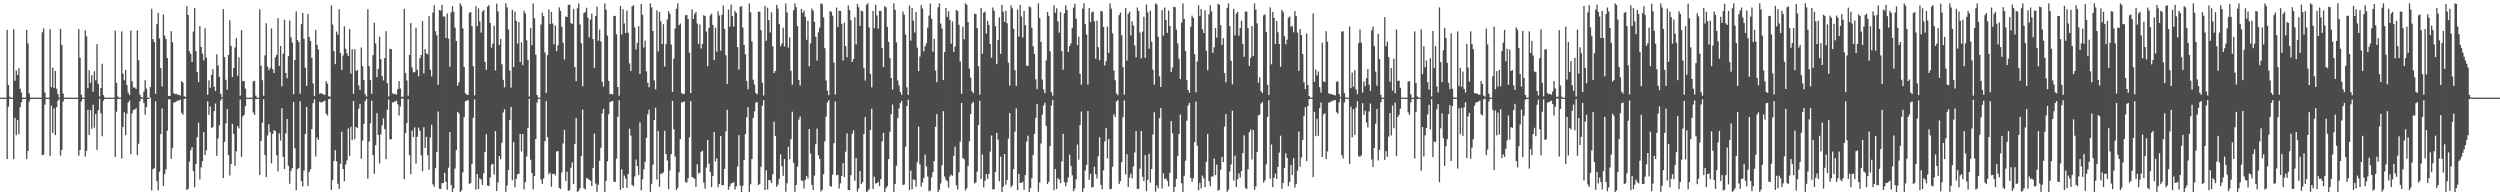 <?xml version="1.0" encoding="UTF-8"?>
<svg xmlns="http://www.w3.org/2000/svg" width="1920" height="150">
  <path d="M0 74.991h1v1.000H0zM1 74.992h1v1.000H1zM2 74.992h1v1.000H2zM3 74.992h1v1.000H3zM4 74.992h1v1.000H4zM5 23.013h1v99.155H5zM6 65.303h1v16.652H6zM7 74.238h1v1.454H7zM8 74.992h1v1.000H8zM9 74.988h1v1.000H9zM10 22.389h1v99.825H10zM11 62.001h1v28.428H11zM12 54.126h1v49.731H12zM13 57.549h1v34.703H13zM14 52.448h1v50.582H14zM15 68.178h1v14.258H15zM16 71.066h1v7.460H16zM17 74.992h1v1.000H17zM18 74.991h1v1.000H18zM19 74.992h1v1.000H19zM20 22.956h1v99.228H20zM21 33.390h1v82.633H21zM22 71.800h1v6.245H22zM23 74.992h1v1.000H23zM24 74.990h1v1.000H24zM25 74.990h1v1.000H25zM26 74.990h1v1.000H26zM27 74.990h1v1.000H27zM28 74.990h1v1.000H28zM29 74.992h1v1.000H29zM30 74.991h1v1.000H30zM31 74.991h1v1.000H31zM32 24.767h1v94.445H32zM33 21.745h1v96.948H33zM34 71.043h1v9.322H34zM35 74.969h1v1.000H35zM36 74.992h1v1.000H36zM37 74.992h1v1.000H37zM38 22.445h1v97.211H38zM39 66.950h1v14.201H39zM40 51.969h1v50.157H40zM41 67.673h1v15.537H41zM42 54.483h1v49.320H42zM43 68.156h1v14.210H43zM44 72.213h1v5.274H44zM45 74.992h1v1.000H45zM46 22.261h1v97.267H46zM47 34.544h1v80.571H47zM48 71.879h1v6.078H48zM49 74.991h1v1.000H49zM50 74.990h1v1.000H50zM51 74.992h1v1.000H51zM52 74.992h1v1.000H52zM53 74.991h1v1.000H53zM54 74.989h1v1.000H54zM55 74.991h1v1.000H55zM56 74.992h1v1.000H56zM57 74.991h1v1.000H57zM58 74.992h1v1.000H58zM59 74.993h1v1.000H59zM60 22.302h1v97.266H60zM61 44.294h1v70.976H61zM62 72.733h1v5.201H62zM63 74.991h1v1.000H63zM64 74.991h1v1.000H64zM65 23.267h1v97.042H65zM66 27.916h1v87.947H66zM67 67.668h1v16.604H67zM68 53.943h1v49.773H68zM69 63.561h1v21.086H69zM70 57.740h1v41.113H70zM71 70.458h1v9.956H71zM72 54.757h1v43.325H72zM73 61.718h1v25.883H73zM74 33.921h1v81.110H74zM75 64.422h1v20.238H75zM76 74.123h1v1.687H76zM77 67.536h1v19.565H77zM78 48.947h1v55.713H78zM79 73.055h1v4.237H79zM80 74.926h1v1.000H80zM81 74.993h1v1.000H81zM82 74.991h1v1.000H82zM83 74.992h1v1.000H83zM84 74.992h1v1.000H84zM85 74.990h1v1.000H85zM86 74.992h1v1.000H86zM87 74.992h1v1.000H87zM88 23.492h1v97.072H88zM89 63.593h1v22.217H89zM90 74.058h1v1.958H90zM91 74.991h1v1.000H91zM92 74.990h1v1.000H92zM93 24.099h1v97.597H93zM94 56.575h1v40.840H94zM95 61.605h1v24.590H95zM96 53.631h1v50.182H96zM97 65.280h1v22.051H97zM98 71.132h1v7.565H98zM99 73.074h1v4.107H99zM100 23.443h1v94.908H100zM101 62.410h1v24.619H101zM102 67.150h1v17.161H102zM103 67.280h1v16.891H103zM104 68.255h1v14.903H104zM105 23.322h1v95.780H105zM106 46.305h1v64.090H106zM107 72.593h1v5.181H107zM108 74.475h1v1.107H108zM109 74.965h1v1.000H109zM110 70.391h1v8.660H110zM111 61.602h1v26.508H111zM112 68.076h1v14.175H112zM113 74.990h1v1.000H113zM114 74.992h1v1.000H114zM115 66.791h1v8.217H115zM116 6.750h1v139.415H116zM117 30.047h1v99.913H117zM118 32.263h1v96.948H118zM119 71.985h1v5.841H119zM120 18.572h1v120.523H120zM121 9.772h1v136.456H121zM122 29.479h1v102.418H122zM123 52.263h1v50.698H123zM124 66.462h1v16.790H124zM125 11.230h1v131.625H125zM126 27.348h1v106.378H126zM127 30.065h1v100.043H127zM128 44.585h1v55.731H128zM129 73.666h1v2.591H129zM130 73.715h1v2.605H130zM131 23.960h1v98.021H131zM132 32.506h1v81.283H132zM133 71.601h1v7.227H133zM134 72.359h1v6.077H134zM135 72.023h1v5.870H135zM136 72.768h1v4.564H136zM137 72.827h1v4.406H137zM138 73.344h1v3.134H138zM139 62.283h1v24.335H139zM140 63.455h1v24.667H140zM141 73.920h1v2.184H141zM142 74.498h1v1.052H142zM143 4.689h1v141.289H143zM144 11.486h1v133.532H144zM145 39.378h1v84.822H145zM146 41.362h1v73.938H146zM147 47.554h1v65.429H147zM148 24.263h1v107.151H148zM149 6.164h1v137.514H149zM150 39.325h1v86.601H150zM151 55.423h1v49.928H151zM152 63.018h1v31.301H152zM153 19.994h1v117.842H153zM154 36.002h1v92.581H154zM155 41.219h1v82.646H155zM156 46.315h1v55.214H156zM157 21.680h1v97.354H157zM158 44.235h1v71.199H158zM159 72.804h1v5.091H159zM160 61.717h1v26.526H160zM161 67.444h1v14.391H161zM162 57.495h1v40.694H162zM163 53.033h1v44.548H163zM164 66.554h1v18.723H164zM165 69.869h1v9.624H165zM166 41.656h1v77.988H166zM167 50.275h1v56.030H167zM168 58.964h1v37.236H168zM169 72.040h1v5.192H169zM170 74.576h1v1.000H170zM171 6.978h1v129.770H171zM172 43.889h1v64.988H172zM173 61.357h1v33.376H173zM174 68.865h1v14.931H174zM175 42.255h1v76.883H175zM176 15.571h1v119.239H176zM177 35.233h1v90.693H177zM178 59.146h1v35.913H178zM179 52.234h1v50.633H179zM180 36.505h1v90.810H180zM181 29.283h1v86.933H181zM182 58.095h1v38.657H182zM183 44.021h1v54.563H183zM184 73.484h1v2.939H184zM185 23.178h1v97.306H185zM186 62.323h1v27.241H186zM187 62.139h1v26.156H187zM188 68.054h1v13.549H188zM189 74.992h1v1.000H189zM190 74.990h1v1.000H190zM191 74.991h1v1.000H191zM192 74.992h1v1.000H192zM193 74.989h1v1.000H193zM194 62.473h1v23.903H194zM195 62.009h1v26.305H195zM196 73.476h1v2.571H196zM197 74.991h1v1.000H197zM198 74.990h1v1.000H198zM199 7.164h1v127.257H199zM200 50.468h1v57.858H200zM201 61.613h1v32.546H201zM202 73.529h1v2.686H202zM203 42.506h1v76.531H203zM204 17.872h1v118.110H204zM205 51.078h1v52.936H205zM206 53.870h1v41.563H206zM207 52.195h1v49.320H207zM208 21.786h1v103.699H208zM209 53.206h1v49.666H209zM210 56.137h1v43.865H210zM211 43.960h1v56.735H211zM212 42.198h1v77.061H212zM213 13.991h1v117.736H213zM214 50.591h1v51.807H214zM215 35.344h1v72.664H215zM216 66.323h1v16.844H216zM217 41.216h1v79.298H217zM218 15.151h1v114.765H218zM219 56.067h1v46.496H219zM220 60.163h1v31.269H220zM221 43.099h1v84.167H221zM222 15.750h1v125.432H222zM223 28.707h1v102.567H223zM224 32.629h1v96.497H224zM225 72.355h1v5.959H225zM226 46.096h1v67.781H226zM227 8.788h1v137.291H227zM228 30.785h1v99.183H228zM229 32.291h1v96.666H229zM230 71.955h1v5.891H230zM231 18.573h1v120.519H231zM232 10.002h1v133.141H232zM233 29.792h1v101.226H233zM234 51.999h1v50.936H234zM235 65.827h1v16.366H235zM236 10.744h1v132.128H236zM237 28.420h1v103.725H237zM238 31.542h1v98.485H238zM239 44.335h1v54.841H239zM240 64.120h1v15.091H240zM241 73.849h1v2.470H241zM242 23.026h1v97.207H242zM243 34.515h1v71.061H243zM244 38.015h1v69.459H244zM245 72.004h1v6.106H245zM246 71.545h1v7.228H246zM247 72.021h1v6.421H247zM248 72.606h1v5.278H248zM249 72.771h1v4.554H249zM250 62.334h1v25.016H250zM251 64.132h1v24.586H251zM252 73.862h1v2.339H252zM253 74.313h1v1.387H253zM254 4.093h1v141.840H254zM255 18.912h1v119.278H255zM256 39.305h1v84.288H256zM257 49.318h1v65.976H257zM258 24.268h1v99.679H258zM259 26.729h1v114.404H259zM260 7.053h1v138.121H260zM261 40.753h1v85.090H261zM262 53.722h1v47.450H262zM263 42.585h1v87.298H263zM264 20.257h1v118.922H264zM265 37.423h1v88.894H265zM266 40.972h1v82.182H266zM267 42.975h1v55.671H267zM268 22.207h1v97.501H268zM269 56.600h1v40.729H269zM270 37.861h1v69.693H270zM271 71.986h1v5.631H271zM272 37.728h1v69.162H272zM273 54.453h1v43.026H273zM274 53.706h1v44.641H274zM275 65.619h1v17.902H275zM276 69.063h1v10.746H276zM277 36.496h1v85.443H277zM278 50.914h1v57.142H278zM279 61.393h1v33.677H279zM280 72.518h1v5.113H280zM281 74.179h1v1.728H281zM282 7.050h1v130.180H282zM283 50.829h1v57.935H283zM284 61.351h1v33.386H284zM285 72.032h1v5.221H285zM286 42.363h1v76.733H286zM287 17.447h1v115.963H287zM288 33.381h1v78.128H288zM289 59.241h1v27.685H289zM290 52.991h1v50.589H290zM291 28.155h1v97.381H291zM292 45.462h1v57.758H292zM293 58.303h1v37.979H293zM294 61.732h1v29.219H294zM295 44.618h1v54.629H295zM296 23.946h1v98.293H296zM297 63.969h1v20.234H297zM298 74.065h1v2.260H298zM299 37.551h1v69.621H299zM300 37.719h1v69.173H300zM301 71.544h1v7.222H301zM302 72.335h1v6.098H302zM303 72.035h1v5.850H303zM304 72.774h1v4.553H304zM305 68.447h1v11.677H305zM306 62.241h1v26.506H306zM307 67.942h1v13.901H307zM308 74.319h1v1.383H308zM309 74.307h1v1.371H309zM310 6.827h1v130.860H310zM311 56.079h1v46.109H311zM312 61.775h1v32.735H312zM313 73.497h1v2.711H313zM314 42.252h1v76.883H314zM315 17.713h1v116.022H315zM316 51.828h1v48.344H316zM317 55.610h1v49.706H317zM318 55.418h1v42.446H318zM319 21.224h1v104.404H319zM320 53.580h1v51.470H320zM321 58.622h1v39.384H321zM322 44.722h1v55.788H322zM323 42.233h1v77.036H323zM324 16.227h1v115.241H324zM325 56.442h1v41.303H325zM326 37.646h1v75.993H326zM327 41.040h1v64.077H327zM328 41.738h1v77.556H328zM329 12.448h1v117.929H329zM330 53.497h1v52.070H330zM331 58.679h1v37.146H331zM332 9.607h1v131.963H332zM333 3.998h1v139.394H333zM334 24.021h1v105.173H334zM335 27.094h1v89.616H335zM336 65.083h1v20.559H336zM337 7.699h1v137.300H337zM338 8.094h1v137.119H338zM339 3.648h1v137.095H339zM340 12.623h1v127.967H340zM341 12.675h1v120.037H341zM342 29.173h1v110.544H342zM343 10.361h1v135.314H343zM344 29.669h1v99.090H344zM345 51.234h1v50.154H345zM346 9.535h1v132.470H346zM347 4.833h1v142.579H347zM348 9.070h1v135.506H348zM349 21.266h1v108.233H349zM350 31.486h1v83.858H350zM351 65.856h1v20.108H351zM352 63.158h1v24.111H352zM353 2.553h1v144.896H353zM354 4.396h1v141.835H354zM355 21.824h1v110.550H355zM356 51.456h1v38.480H356zM357 71.596h1v6.165H357zM358 72.771h1v4.566H358zM359 72.832h1v4.037H359zM360 9.894h1v131.448H360zM361 9.275h1v131.246H361zM362 20.002h1v105.868H362zM363 50.830h1v39.657H363zM364 73.203h1v3.152H364zM365 4.784h1v140.848H365zM366 20.115h1v113.592H366zM367 6.372h1v138.731H367zM368 16.429h1v120.473H368zM369 25.071h1v112.890H369zM370 8.829h1v133.167H370zM371 7.673h1v125.506H371zM372 47.456h1v69.303H372zM373 53.541h1v49.566H373zM374 5.101h1v137.463H374zM375 3.927h1v138.920H375zM376 17.578h1v118.733H376zM377 36.631h1v89.767H377zM378 33.520h1v92.355H378zM379 19.731h1v114.344H379zM380 54.124h1v46.576H380zM381 2.804h1v143.862H381zM382 8.799h1v131.265H382zM383 34.551h1v85.328H383zM384 29.892h1v92.499H384zM385 49.415h1v60.169H385zM386 61.283h1v25.070H386zM387 67.072h1v16.846H387zM388 2.561h1v144.855H388zM389 5.691h1v136.809H389zM390 22.637h1v107.932H390zM391 54.162h1v37.901H391zM392 67.294h1v14.822H392zM393 7.635h1v130.775H393zM394 51.474h1v57.759H394zM395 8.904h1v134.885H395zM396 15.928h1v121.410H396zM397 33.491h1v100.298H397zM398 16.938h1v116.557H398zM399 47.649h1v55.196H399zM400 32.504h1v83.809H400zM401 50.071h1v52.860H401zM402 8.301h1v137.222H402zM403 10.307h1v129.599H403zM404 30.969h1v89.202H404zM405 45.931h1v52.304H405zM406 74.014h1v1.871H406zM407 21.410h1v101.289H407zM408 34.727h1v98.194H408zM409 2.586h1v142.840H409zM410 14.095h1v121.081H410zM411 41.977h1v64.787H411zM412 73.016h1v5.731H412zM413 74.903h1v1.000H413zM414 74.986h1v1.000H414zM415 18.805h1v119.114H415zM416 9.661h1v131.623H416zM417 12.451h1v124.537H417zM418 40.233h1v68.330H418zM419 71.415h1v6.272H419zM420 42.403h1v62.934H420zM421 7.247h1v126.692H421zM422 18.415h1v114.184H422zM423 9.148h1v134.268H423zM424 18.094h1v115.555H424zM425 34.118h1v99.261H425zM426 19.482h1v115.233H426zM427 39.311h1v77.033H427zM428 34.836h1v81.273H428zM429 5.619h1v138.655H429zM430 8.285h1v136.831H430zM431 20.628h1v111.850H431zM432 32.736h1v77.438H432zM433 45.696h1v53.997H433zM434 12.704h1v126.400H434zM435 13.021h1v118.867H435zM436 3.761h1v142.844H436zM437 3.457h1v142.663H437zM438 17.598h1v111.294H438zM439 18.467h1v106.277H439zM440 6.875h1v134.513H440zM441 51.453h1v59.137H441zM442 62.308h1v28.282H442zM443 6.307h1v141.070H443zM444 2.549h1v143.907H444zM445 18.771h1v125.650H445zM446 33.182h1v86.779H446zM447 66.270h1v17.907H447zM448 10.038h1v134.385H448zM449 9.271h1v136.340H449zM450 5.928h1v130.931H450zM451 13.526h1v123.535H451zM452 28.693h1v109.453H452zM453 15.012h1v123.858H453zM454 10.463h1v132.365H454zM455 30.040h1v98.992H455zM456 52.113h1v50.495H456zM457 12.215h1v128.751H457zM458 5.083h1v142.365H458zM459 31.286h1v110.558H459zM460 22.730h1v100.766H460zM461 31.942h1v81.495H461zM462 62.805h1v24.359H462zM463 66.434h1v17.140H463zM464 2.589h1v144.862H464zM465 7.443h1v131.367H465zM466 27.353h1v96.494H466zM467 62.163h1v25.658H467zM468 72.355h1v6.089H468zM469 72.045h1v5.839H469zM470 72.601h1v4.936H470zM471 12.229h1v127.347H471zM472 12.198h1v127.526H472zM473 26.311h1v95.496H473zM474 66.848h1v22.957H474zM475 73.507h1v3.509H475zM476 4.628h1v141.127H476zM477 26.473h1v103.564H477zM478 7.054h1v137.426H478zM479 18.007h1v116.852H479zM480 25.325h1v111.716H480zM481 8.157h1v136.160H481zM482 25.083h1v108.535H482zM483 48.698h1v50.176H483zM484 54.601h1v49.532H484zM485 4.928h1v137.080H485zM486 4.012h1v139.102H486zM487 21.055h1v114.426H487zM488 37.993h1v84.518H488zM489 32.900h1v94.615H489zM490 20.129h1v114.233H490zM491 56.883h1v37.059H491zM492 3.002h1v143.153H492zM493 11.378h1v126.336H493zM494 36.528h1v93.591H494zM495 31.178h1v93.072H495zM496 54.799h1v51.030H496zM497 63.657h1v24.098H497zM498 67.039h1v17.169H498zM499 2.593h1v144.719H499zM500 5.669h1v135.475H500zM501 23.812h1v102.695H501zM502 61.735h1v30.438H502zM503 68.727h1v14.036H503zM504 7.954h1v129.940H504zM505 39.604h1v60.963H505zM506 9.151h1v134.271H506zM507 16.400h1v117.129H507zM508 33.903h1v99.372H508zM509 18.562h1v113.817H509zM510 51.029h1v49.430H510zM511 33.812h1v84.580H511zM512 14.974h1v108.321H512zM513 8.619h1v136.631H513zM514 10.624h1v120.280H514zM515 34.243h1v84.191H515zM516 70.517h1v6.943H516zM517 45.030h1v54.226H517zM518 21.825h1v98.443H518zM519 6.710h1v139.265H519zM520 2.560h1v141.726H520zM521 19.303h1v113.032H521zM522 18.091h1v88.743H522zM523 71.256h1v7.446H523zM524 72.340h1v6.083H524zM525 72.044h1v5.823H525zM526 11.794h1v128.013H526zM527 11.424h1v128.821H527zM528 14.641h1v122.199H528zM529 40.386h1v65.120H529zM530 71.403h1v6.230H530zM531 7.199h1v128.675H531zM532 14.485h1v122.005H532zM533 10.704h1v126.683H533zM534 9.129h1v134.423H534zM535 18.065h1v108.112H535zM536 33.697h1v99.608H536zM537 18.766h1v113.876H537zM538 37.225h1v79.405H538zM539 33.630h1v82.183H539zM540 11.640h1v128.585H540zM541 12.266h1v132.612H541zM542 24.232h1v104.377H542zM543 50.880h1v56.564H543zM544 21.577h1v104.104H544zM545 11.833h1v120.373H545zM546 10.454h1v133.251H546zM547 19.128h1v116.146H547zM548 46.203h1v55.280H548zM549 21.248h1v102.780H549zM550 39.694h1v81.948H550zM551 8.693h1v135.062H551zM552 11.994h1v129.319H552zM553 38.926h1v65.563H553zM554 11.376h1v130.877H554zM555 4.203h1v138.065H555zM556 22.188h1v107.490H556zM557 42.496h1v58.467H557zM558 64.473h1v19.917H558zM559 7.394h1v138.389H559zM560 20.509h1v122.670H560zM561 3.554h1v137.250H561zM562 12.392h1v128.229H562zM563 20.493h1v119.233H563zM564 8.417h1v137.129H564zM565 9.981h1v133.115H565zM566 36.217h1v91.642H566zM567 53.444h1v50.389H567zM568 5.135h1v137.340H568zM569 4.793h1v142.657H569zM570 21.121h1v121.563H570zM571 34.581h1v88.391H571zM572 41.653h1v61.306H572zM573 62.171h1v27.855H573zM574 68.604h1v13.762H574zM575 2.651h1v144.788H575zM576 9.444h1v132.068H576zM577 31.847h1v90.333H577zM578 61.225h1v29.352H578zM579 64.987h1v20.534H579zM580 71.545h1v7.290H580zM581 72.466h1v5.832H581zM582 9.030h1v133.080H582zM583 8.921h1v132.228H583zM584 23.123h1v104.990H584zM585 63.423h1v17.748H585zM586 73.342h1v3.617H586zM587 4.465h1v141.441H587zM588 31.292h1v99.544H588zM589 5.901h1v139.592H589zM590 15.521h1v122.675H590zM591 24.896h1v113.627H591zM592 9.418h1v131.195H592zM593 35.629h1v98.254H593zM594 56.176h1v37.295H594zM595 54.429h1v49.986H595zM596 3.805h1v139.707H596zM597 6.622h1v135.185H597zM598 18.516h1v118.739H598zM599 35.550h1v82.965H599zM600 33.365h1v94.300H600zM601 21.284h1v113.731H601zM602 35.708h1v86.457H602zM603 2.731h1v144.446H603zM604 9.499h1v131.246H604zM605 36.535h1v76.212H605zM606 28.708h1v93.555H606zM607 54.332h1v52.595H607zM608 65.014h1v20.776H608zM609 7.916h1v117.090H609zM610 2.562h1v144.890H610zM611 5.527h1v136.499H611zM612 19.989h1v107.960H612zM613 61.393h1v30.484H613zM614 65.699h1v23.725H614zM615 6.868h1v131.685H615zM616 9.844h1v129.049H616zM617 8.103h1v136.619H617zM618 12.922h1v125.153H618zM619 30.566h1v104.478H619zM620 15.900h1v121.286H620zM621 50.961h1v48.126H621zM622 33.458h1v84.628H622zM623 6.617h1v135.349H623zM624 8.248h1v137.661H624zM625 16.816h1v118.020H625zM626 28.176h1v82.629H626zM627 46.524h1v52.233H627zM628 24.787h1v94.447H628zM629 21.253h1v100.743H629zM630 2.550h1v144.560H630zM631 3.270h1v142.439H631zM632 13.338h1v120.521H632zM633 37.005h1v71.517H633zM634 61.838h1v27.747H634zM635 69.552h1v9.203H635zM636 73.025h1v3.914H636zM637 8.532h1v134.149H637zM638 9.059h1v134.357H638zM639 11.980h1v122.179H639zM640 48.074h1v61.898H640zM641 72.593h1v5.340H641zM642 5.768h1v128.909H642zM643 20.675h1v113.549H643zM644 8.259h1v136.466H644zM645 8.350h1v132.457H645zM646 18.381h1v116.778H646zM647 46.448h1v78.856H647zM648 17.429h1v118.622H648zM649 35.383h1v81.120H649zM650 44.004h1v58.402H650zM651 4.241h1v141.697H651zM652 7.669h1v138.346H652zM653 15.472h1v119.050H653zM654 47.583h1v55.275H654zM655 45.301h1v54.870H655zM656 13.261h1v125.590H656zM657 34.146h1v87.156H657zM658 3.025h1v144.090H658zM659 5.600h1v139.078H659zM660 19.939h1v111.370H660zM661 8.207h1v133.059H661zM662 8.719h1v131.156H662zM663 52.050h1v51.037H663zM664 61.834h1v28.054H664zM665 3.735h1v143.716H665zM666 2.549h1v144.251H666zM667 21.021h1v124.308H667zM668 56.806h1v42.993H668zM669 67.024h1v16.498H669zM670 8.364h1v136.746H670zM671 21.670h1v113.936H671zM672 3.597h1v137.358H672zM673 11.818h1v128.824H673zM674 22.057h1v117.567H674zM675 8.347h1v134.586H675zM676 8.391h1v129.070H676zM677 36.781h1v71.882H677zM678 51.488h1v50.471H678zM679 4.812h1v142.635H679zM680 5.581h1v139.059H680zM681 20.635h1v122.315H681zM682 32.222h1v90.065H682zM683 44.680h1v56.468H683zM684 59.968h1v27.773H684zM685 68.835h1v11.475H685zM686 2.549h1v144.857H686zM687 7.594h1v133.708H687zM688 32.528h1v94.751H688zM689 61.816h1v28.916H689zM690 65.601h1v17.644H690zM691 70.674h1v8.455H691zM692 72.767h1v4.716H692zM693 8.808h1v133.303H693zM694 11.351h1v130.291H694zM695 26.454h1v86.293H695zM696 67.118h1v14.307H696zM697 72.809h1v3.794H697zM698 4.265h1v141.717H698zM699 31.232h1v99.664H699zM700 6.044h1v139.371H700zM701 15.841h1v121.923H701zM702 25.010h1v113.245H702zM703 9.300h1v134.124H703zM704 36.589h1v88.105H704zM705 54.647h1v42.581H705zM706 43.422h1v82.816H706zM707 3.885h1v139.380H707zM708 6.497h1v133.678H708zM709 39.470h1v97.292H709zM710 35.585h1v83.129H710zM711 33.160h1v94.713H711zM712 21.245h1v114.279H712zM713 11.984h1v134.959H713zM714 2.781h1v143.476H714zM715 14.344h1v121.827H715zM716 39.675h1v92.634H716zM717 29.790h1v93.977H717zM718 54.126h1v43.287H718zM719 63.183h1v24.457H719zM720 5.580h1v141.871H720zM721 2.582h1v143.094H721zM722 18.048h1v122.778H722zM723 21.932h1v104.882H723zM724 61.371h1v24.061H724zM725 39.986h1v95.564H725zM726 6.128h1v131.942H726zM727 12.973h1v126.235H727zM728 8.682h1v135.426H728zM729 15.277h1v120.239H729zM730 33.572h1v100.551H730zM731 16.468h1v118.568H731zM732 39.816h1v79.835H732zM733 35.751h1v76.834H733zM734 7.621h1v134.749H734zM735 8.442h1v137.087H735zM736 19.002h1v113.255H736zM737 47.196h1v61.589H737zM738 71.931h1v7.177H738zM739 20.519h1v100.793H739zM740 30.216h1v92.140H740zM741 2.554h1v143.767H741zM742 3.702h1v140.973H742zM743 16.971h1v110.406H743zM744 52.676h1v55.795H744zM745 59.659h1v27.953H745zM746 70.031h1v9.453H746zM747 71.500h1v6.773H747zM748 10.572h1v130.384H748zM749 10.668h1v129.395H749zM750 21.644h1v110.210H750zM751 50.912h1v45.138H751zM752 72.690h1v4.612H752zM753 6.089h1v131.448H753zM754 41.216h1v77.435H754zM755 9.710h1v134.227H755zM756 8.893h1v129.876H756zM757 25.751h1v107.859H757zM758 16.033h1v121.351H758zM759 19.124h1v114.395H759zM760 33.782h1v82.660H760zM761 44.271h1v59.778H761zM762 5.717h1v139.771H762zM763 8.153h1v137.036H763zM764 20.134h1v111.969H764zM765 49.217h1v52.807H765zM766 30.691h1v76.523H766zM767 13.353h1v125.884H767zM768 41.380h1v78.918H768zM769 3.754h1v143.696H769zM770 9.118h1v134.265H770zM771 16.850h1v101.402H771zM772 8.227h1v133.645H772zM773 17.890h1v120.382H773zM774 48.080h1v58.366H774zM775 65.683h1v21.150H775zM776 4.073h1v139.804H776zM777 6.362h1v135.910H777zM778 22.046h1v107.776H778zM779 53.879h1v47.228H779zM780 66.008h1v17.216H780zM781 7.334h1v138.559H781zM782 28.175h1v105.408H782zM783 3.676h1v136.879H783zM784 12.569h1v127.832H784zM785 28.796h1v110.769H785zM786 8.294h1v137.441H786zM787 19.387h1v114.990H787zM788 50.434h1v58.327H788zM789 50.593h1v53.619H789zM790 4.980h1v142.455H790zM791 5.671h1v138.752H791zM792 21.395h1v115.518H792zM793 35.562h1v83.441H793zM794 41.495h1v61.218H794zM795 61.001h1v29.515H795zM796 68.485h1v11.397H796zM797 2.590h1v144.736H797zM798 13.856h1v126.353H798zM799 32.211h1v78.044H799zM800 61.114h1v26.934H800zM801 68.728h1v12.349H801zM802 71.549h1v7.297H802zM803 46.371h1v50.327H803zM804 9.310h1v131.982H804zM805 12.081h1v127.546H805zM806 39.421h1v72.796H806zM807 70.836h1v10.091H807zM808 73.545h1v3.104H808zM809 4.073h1v142.042H809zM810 9.847h1v119.929H810zM811 6.335h1v138.856H811zM812 16.462h1v120.396H812zM813 25.078h1v112.867H813zM814 9.324h1v131.427H814zM815 39.225h1v84.802H815zM816 53.488h1v49.351H816zM817 10.234h1v129.701H817zM818 3.969h1v139.204H818zM819 7.773h1v132.357H819zM820 39.834h1v96.453H820zM821 35.402h1v83.381H821zM822 33.271h1v94.144H822zM823 21.394h1v113.240H823zM824 5.817h1v141.081H824zM825 2.786h1v142.004H825zM826 14.339h1v123.462H826zM827 34.601h1v76.463H827zM828 28.113h1v94.500H828zM829 56.719h1v39.350H829zM830 65.047h1v20.624H830zM831 6.678h1v140.738H831zM832 2.550h1v142.036H832zM833 18.600h1v112.268H833zM834 26.449h1v100.181H834zM835 64.947h1v20.292H835zM836 6.170h1v131.938H836zM837 16.995h1v116.468H837zM838 9.589h1v134.344H838zM839 8.826h1v134.815H839zM840 16.331h1v111.645H840zM841 45.106h1v88.679H841zM842 15.870h1v121.172H842zM843 36.236h1v83.763H843zM844 46.242h1v59.194H844zM845 8.325h1v133.631H845zM846 8.817h1v136.585H846zM847 20.655h1v110.207H847zM848 50.306h1v58.247H848zM849 46.996h1v51.293H849zM850 20.371h1v101.279H850zM851 40.687h1v66.100H851zM852 2.615h1v142.821H852zM853 6.615h1v138.371H853zM854 25.600h1v102.427H854zM855 54.180h1v33.632H855zM856 61.656h1v28.231H856zM857 71.731h1v6.251H857zM858 73.154h1v3.762H858zM859 11.625h1v129.793H859zM860 9.625h1v129.486H860zM861 27.122h1v97.507H861zM862 51.534h1v38.406H862zM863 72.686h1v4.425H863zM864 6.213h1v127.819H864zM865 46.518h1v71.935H865zM866 10.628h1v132.968H866zM867 9.025h1v127.448H867zM868 27.201h1v106.179H868zM869 16.446h1v120.619H869zM870 19.542h1v108.303H870zM871 34.993h1v82.121H871zM872 43.976h1v56.758H872zM873 5.797h1v139.334H873zM874 8.444h1v136.558H874zM875 24.965h1v104.514H875zM876 44.867h1v55.645H876zM877 24.267h1v111.505H877zM878 12.845h1v126.278H878zM879 44.452h1v74.753H879zM880 3.389h1v143.335H880zM881 9.472h1v128.662H881zM882 37.410h1v80.762H882zM883 8.180h1v132.114H883zM884 32.012h1v97.778H884zM885 53.514h1v49.727H885zM886 65.032h1v21.141H886zM887 2.549h1v144.725H887zM888 3.475h1v138.801H888zM889 28.150h1v116.486H889zM890 58.584h1v32.132H890zM891 66.816h1v16.213H891zM892 7.926h1v136.872H892zM893 27.372h1v105.821H893zM894 5.789h1v131.708H894zM895 15.481h1v121.573H895zM896 25.226h1v113.647H896zM897 8.069h1v135.077H897zM898 19.923h1v112.713H898zM899 55.271h1v37.757H899zM900 51.887h1v50.539H900zM901 5.114h1v142.327H901zM902 5.523h1v138.020H902zM903 22.730h1v114.642H903zM904 33.415h1v86.299H904zM905 45.140h1v57.733H905zM906 60.713h1v27.195H906zM907 17.394h1v123.334H907zM908 2.557h1v144.855H908zM909 14.541h1v120.376H909zM910 39.241h1v84.202H910zM911 61.453h1v31.272H911zM912 69.105h1v11.975H912zM913 71.283h1v7.673H913zM914 20.607h1v116.052H914zM915 12.002h1v127.616H915zM916 13.735h1v123.209H916zM917 41.612h1v67.562H917zM918 70.861h1v7.155H918zM919 47.301h1v64.593H919zM920 4.094h1v142.095H920zM921 12.362h1v128.094H921zM922 6.998h1v137.603H922zM923 22.445h1v112.404H923zM924 25.321h1v111.713H924zM925 7.920h1v135.735H925zM926 39.012h1v85.300H926zM927 53.973h1v48.909H927zM928 10.956h1v128.176H928zM929 4.069h1v138.923H929zM930 8.752h1v126.886H930zM931 40.539h1v94.998H931zM932 36.357h1v85.459H932zM933 21.592h1v112.906H933zM934 28.826h1v97.654H934zM935 2.901h1v143.615H935zM936 3.702h1v141.983H936zM937 19.370h1v111.017H937zM938 34.487h1v86.001H938zM939 29.261h1v95.172H939zM940 56.140h1v41.090H940zM941 63.180h1v24.448H941zM942 5.959h1v141.360H942zM943 2.559h1v143.062H943zM944 20.092h1v111.716H944zM945 46.686h1v79.563H945zM946 64.772h1v20.309H946zM947 6.779h1v131.979H947zM948 27.076h1v92.482H948zM949 10.455h1v133.138H949zM950 9.061h1v128.713H950zM951 27.464h1v105.809H951zM952 21.445h1v114.974H952zM953 15.922h1v115.479H953zM954 33.622h1v83.966H954zM955 43.548h1v60.441H955zM956 8.699h1v135.600H956zM957 8.988h1v136.241H957zM958 21.613h1v108.458H958zM959 50.684h1v50.864H959zM960 44.458h1v55.060H960zM961 19.976h1v102.513H961zM962 42.947h1v56.844H962zM963 2.635h1v143.183H963zM964 7.438h1v135.779H964zM965 17.923h1v98.773H965zM966 63.490h1v25.119H966zM967 59.463h1v28.573H967zM968 70.035h1v9.474H968zM969 71.487h1v6.801H969zM970 11.796h1v128.458H970zM971 11.033h1v127.636H971zM972 24.405h1v101.786H972zM973 65.067h1v24.768H973zM974 72.920h1v4.079H974zM975 5.707h1v131.602H975zM976 49.411h1v61.557H976zM977 9.051h1v134.683H977zM978 13.787h1v122.750H978zM979 33.696h1v99.608H979zM980 16.002h1v121.455H980zM981 24.766h1v103.376H981zM982 33.792h1v83.478H982zM983 51.261h1v52.917H983zM984 7.585h1v137.519H984zM985 9.284h1v131.190H985zM986 27.702h1v101.401H986zM987 34.014h1v83.752H987zM988 30.463h1v90.905H988zM989 13.476h1v129.407H989zM990 12.632h1v127.118H990zM991 20.588h1v106.133H991zM992 19.858h1v114.433H992zM993 24.831h1v96.587H993zM994 8.503h1v135.586H994zM995 12.406h1v129.015H995zM996 25.053h1v106.119H996zM997 54.457h1v46.615H997zM998 22.290h1v105.688H998zM999 26.858h1v94.130H999zM1000 41.488h1v65.979H1000zM1001 63.193h1v25.719H1001zM1002 68.412h1v13.960H1002zM1003 25.723h1v97.962H1003zM1004 65.345h1v16.126H1004zM1005 73.803h1v2.263H1005zM1006 74.954h1v1.000H1006zM1007 74.963h1v1.000H1007zM1008 10.373h1v125.719H1008zM1009 62.881h1v23.021H1009zM1010 53.333h1v51.269H1010zM1011 57.990h1v33.193H1011zM1012 54.932h1v49.361H1012zM1013 66.982h1v16.083H1013zM1014 71.094h1v7.625H1014zM1015 32.758h1v87.798H1015zM1016 62.576h1v25.302H1016zM1017 62.992h1v23.950H1017zM1018 23.939h1v98.188H1018zM1019 32.024h1v84.288H1019zM1020 71.609h1v7.229H1020zM1021 72.358h1v6.072H1021zM1022 72.022h1v5.867H1022zM1023 72.777h1v4.549H1023zM1024 72.833h1v4.397H1024zM1025 73.343h1v3.459H1025zM1026 62.708h1v23.436H1026zM1027 62.468h1v24.903H1027zM1028 72.140h1v6.543H1028zM1029 74.497h1v1.053H1029zM1030 24.238h1v95.080H1030zM1031 24.023h1v97.757H1031zM1032 71.516h1v7.194H1032zM1033 74.990h1v1.000H1033zM1034 74.991h1v1.000H1034zM1035 74.992h1v1.000H1035zM1036 20.296h1v105.743H1036zM1037 67.662h1v14.323H1037zM1038 55.741h1v49.708H1038zM1039 66.658h1v17.270H1039zM1040 53.868h1v49.715H1040zM1041 68.620h1v14.081H1041zM1042 72.367h1v5.390H1042zM1043 32.996h1v87.080H1043zM1044 22.651h1v97.679H1044zM1045 32.805h1v86.539H1045zM1046 71.182h1v8.093H1046zM1047 62.525h1v25.687H1047zM1048 66.189h1v18.876H1048zM1049 60.063h1v34.032H1049zM1050 53.057h1v44.895H1050zM1051 65.011h1v20.517H1051zM1052 69.857h1v9.711H1052zM1053 23.224h1v99.260H1053zM1054 20.593h1v107.660H1054zM1055 35.499h1v78.072H1055zM1056 54.979h1v40.064H1056zM1057 65.818h1v17.876H1057zM1058 25.972h1v97.211H1058zM1059 45.366h1v69.695H1059zM1060 72.801h1v5.865H1060zM1061 74.955h1v1.000H1061zM1062 74.987h1v1.000H1062zM1063 13.149h1v109.734H1063zM1064 35.467h1v80.690H1064zM1065 31.951h1v88.446H1065zM1066 43.834h1v61.059H1066zM1067 62.700h1v24.130H1067zM1068 52.139h1v51.880H1068zM1069 69.573h1v11.504H1069zM1070 44.967h1v53.546H1070zM1071 71.601h1v7.213H1071zM1072 22.697h1v97.281H1072zM1073 62.144h1v27.696H1073zM1074 61.837h1v26.455H1074zM1075 67.422h1v16.005H1075zM1076 74.809h1v1.000H1076zM1077 74.991h1v1.000H1077zM1078 74.990h1v1.000H1078zM1079 74.990h1v1.000H1079zM1080 74.989h1v1.000H1080zM1081 62.574h1v23.786H1081zM1082 62.327h1v25.871H1082zM1083 72.428h1v6.217H1083zM1084 74.990h1v1.000H1084zM1085 74.992h1v1.000H1085zM1086 24.044h1v97.657H1086zM1087 63.717h1v22.124H1087zM1088 74.067h1v1.950H1088zM1089 74.992h1v1.000H1089zM1090 74.990h1v1.000H1090zM1091 22.566h1v108.530H1091zM1092 56.947h1v40.595H1092zM1093 35.505h1v84.721H1093zM1094 51.676h1v52.279H1094zM1095 46.499h1v51.731H1095zM1096 63.127h1v24.750H1096zM1097 68.785h1v11.687H1097zM1098 44.806h1v54.585H1098zM1099 74.110h1v2.031H1099zM1100 23.823h1v96.835H1100zM1101 52.302h1v56.358H1101zM1102 35.444h1v73.736H1102zM1103 66.395h1v17.532H1103zM1104 70.950h1v8.932H1104zM1105 5.669h1v134.333H1105zM1106 47.822h1v50.713H1106zM1107 63.026h1v24.018H1107zM1108 38.680h1v67.531H1108zM1109 21.462h1v105.911H1109zM1110 29.091h1v83.317H1110zM1111 48.230h1v58.690H1111zM1112 63.573h1v24.156H1112zM1113 68.471h1v12.270H1113zM1114 25.606h1v98.098H1114zM1115 68.202h1v13.302H1115zM1116 74.742h1v1.249H1116zM1117 74.987h1v1.000H1117zM1118 74.987h1v1.000H1118zM1119 24.107h1v105.392H1119zM1120 66.138h1v16.972H1120zM1121 52.106h1v50.943H1121zM1122 66.553h1v16.278H1122zM1123 55.001h1v49.325H1123zM1124 68.299h1v14.202H1124zM1125 71.047h1v7.464H1125zM1126 33.601h1v87.861H1126zM1127 51.916h1v37.585H1127zM1128 62.727h1v23.895H1128zM1129 23.994h1v97.960H1129zM1130 33.844h1v79.558H1130zM1131 37.726h1v69.163H1131zM1132 71.556h1v9.598H1132zM1133 71.564h1v7.219H1133zM1134 72.043h1v6.397H1134zM1135 72.606h1v5.273H1135zM1136 72.761h1v4.572H1136zM1137 62.194h1v25.664H1137zM1138 64.534h1v24.166H1138zM1139 73.417h1v2.905H1139zM1140 74.308h1v1.390H1140zM1141 21.837h1v97.370H1141zM1142 34.074h1v80.827H1142zM1143 71.946h1v5.954H1143zM1144 74.991h1v1.000H1144zM1145 74.991h1v1.000H1145zM1146 58.561h1v25.794H1146zM1147 20.303h1v110.356H1147zM1148 68.536h1v16.369H1148zM1149 54.575h1v49.460H1149zM1150 66.461h1v19.991H1150zM1151 53.658h1v49.792H1151zM1152 66.207h1v17.698H1152zM1153 39.282h1v82.214H1153zM1154 32.747h1v85.843H1154zM1155 22.951h1v97.611H1155zM1156 47.106h1v67.082H1156zM1157 37.440h1v70.288H1157zM1158 65.070h1v23.608H1158zM1159 38.044h1v69.179H1159zM1160 54.525h1v43.187H1160zM1161 53.788h1v44.461H1161zM1162 65.619h1v18.943H1162zM1163 69.069h1v10.671H1163zM1164 21.012h1v102.747H1164zM1165 22.783h1v105.815H1165zM1166 36.967h1v75.364H1166zM1167 56.937h1v38.657H1167zM1168 66.505h1v17.692H1168zM1169 23.774h1v96.854H1169zM1170 59.837h1v29.041H1170zM1171 72.950h1v3.675H1171zM1172 74.975h1v1.000H1172zM1173 74.987h1v1.000H1173zM1174 24.084h1v105.381H1174zM1175 40.634h1v73.908H1175zM1176 31.402h1v87.730H1176zM1177 42.681h1v60.270H1177zM1178 54.865h1v43.311H1178zM1179 55.428h1v49.203H1179zM1180 69.823h1v10.738H1180zM1181 73.349h1v3.203H1181zM1182 44.662h1v54.597H1182zM1183 22.501h1v96.786H1183zM1184 63.656h1v22.207H1184zM1185 73.924h1v2.429H1185zM1186 37.888h1v69.491H1186zM1187 37.921h1v69.126H1187zM1188 71.549h1v7.224H1188zM1189 72.336h1v6.097H1189zM1190 72.028h1v5.857H1190zM1191 72.771h1v4.558H1191zM1192 70.212h1v9.731H1192zM1193 62.314h1v26.406H1193zM1194 67.979h1v13.920H1194zM1195 74.319h1v1.380H1195zM1196 74.307h1v1.369H1196zM1197 23.078h1v97.126H1197zM1198 65.655h1v17.938H1198zM1199 74.259h1v1.395H1199zM1200 74.992h1v1.000H1200zM1201 74.991h1v1.000H1201zM1202 20.369h1v105.617H1202zM1203 61.110h1v28.703H1203zM1204 32.175h1v87.219H1204zM1205 55.234h1v43.014H1205zM1206 46.847h1v52.594H1206zM1207 65.408h1v19.684H1207zM1208 69.801h1v10.479H1208zM1209 44.427h1v55.636H1209zM1210 74.123h1v2.029H1210zM1211 22.735h1v96.897H1211zM1212 56.453h1v34.246H1212zM1213 36.332h1v75.074H1213zM1214 40.963h1v64.175H1214zM1215 70.699h1v8.355H1215zM1216 4.537h1v134.103H1216zM1217 52.137h1v41.274H1217zM1218 63.826h1v24.350H1218zM1219 9.520h1v132.125H1219zM1220 3.986h1v139.507H1220zM1221 21.056h1v111.721H1221zM1222 27.810h1v87.759H1222zM1223 61.458h1v24.628H1223zM1224 40.807h1v83.664H1224zM1225 7.391h1v138.444H1225zM1226 3.546h1v128.543H1226zM1227 9.127h1v131.719H1227zM1228 12.696h1v123.610H1228zM1229 29.160h1v110.563H1229zM1230 8.407h1v137.131H1230zM1231 29.059h1v102.220H1231zM1232 58.615h1v31.092H1232zM1233 10.866h1v129.044H1233zM1234 5.780h1v141.135H1234zM1235 8.794h1v135.189H1235zM1236 21.472h1v107.164H1236zM1237 32.916h1v85.757H1237zM1238 62.644h1v24.724H1238zM1239 61.524h1v27.444H1239zM1240 2.588h1v144.862H1240zM1241 3.877h1v142.346H1241zM1242 15.054h1v117.186H1242zM1243 51.454h1v55.353H1243zM1244 59.380h1v27.603H1244zM1245 70.469h1v8.721H1245zM1246 71.761h1v7.051H1246zM1247 9.896h1v131.420H1247zM1248 9.214h1v131.474H1248zM1249 20.109h1v112.956H1249zM1250 50.184h1v42.493H1250zM1251 72.518h1v4.610H1251zM1252 4.092h1v141.980H1252zM1253 20.044h1v115.115H1253zM1254 6.314h1v138.885H1254zM1255 16.459h1v125.416H1255zM1256 26.218h1v111.746H1256zM1257 7.580h1v132.344H1257zM1258 10.825h1v130.016H1258zM1259 39.877h1v83.492H1259zM1260 66.220h1v21.959H1260zM1261 10.083h1v131.256H1261zM1262 4.777h1v136.492H1262zM1263 11.523h1v124.170H1263zM1264 35.225h1v91.047H1264zM1265 33.234h1v84.293H1265zM1266 21.212h1v114.236H1266zM1267 50.766h1v50.356H1267zM1268 2.843h1v144.060H1268zM1269 8.660h1v132.304H1269zM1270 23.804h1v95.912H1270zM1271 33.638h1v88.492H1271zM1272 53.164h1v48.883H1272zM1273 65.794h1v21.401H1273zM1274 69.248h1v12.487H1274zM1275 2.549h1v144.869H1275zM1276 5.763h1v136.889H1276zM1277 22.252h1v108.342H1277zM1278 53.656h1v48.436H1278zM1279 66.071h1v17.351H1279zM1280 6.594h1v131.982H1280zM1281 47.361h1v63.151H1281zM1282 8.831h1v135.105H1282zM1283 13.221h1v124.124H1283zM1284 33.493h1v100.297H1284zM1285 14.985h1v122.716H1285zM1286 25.902h1v100.890H1286zM1287 32.851h1v84.034H1287zM1288 61.583h1v27.667H1288zM1289 8.581h1v136.661H1289zM1290 10.684h1v129.110H1290zM1291 22.968h1v99.693H1291zM1292 46.437h1v52.252H1292zM1293 72.774h1v4.658H1293zM1294 20.054h1v102.343H1294zM1295 57.442h1v42.637H1295zM1296 2.835h1v142.530H1296zM1297 14.054h1v125.787H1297zM1298 36.345h1v70.424H1298zM1299 60.667h1v29.745H1299zM1300 68.117h1v12.160H1300zM1301 72.535h1v4.577H1301zM1302 48.553h1v56.032H1302zM1303 10.198h1v131.243H1303zM1304 12.520h1v124.829H1304zM1305 41.206h1v68.282H1305zM1306 70.834h1v9.328H1306zM1307 73.492h1v2.832H1307zM1308 6.160h1v128.298H1308zM1309 18.039h1v111.044H1309zM1310 9.033h1v134.567H1310zM1311 16.294h1v117.336H1311zM1312 34.122h1v99.258H1312zM1313 15.812h1v121.805H1313zM1314 50.837h1v50.095H1314zM1315 35.003h1v80.794H1315zM1316 8.881h1v129.407H1316zM1317 11.375h1v133.707H1317zM1318 23.645h1v107.094H1318zM1319 31.770h1v77.614H1319zM1320 44.987h1v55.544H1320zM1321 12.911h1v126.167H1321zM1322 17.549h1v116.925H1322zM1323 8.499h1v137.808H1323zM1324 2.846h1v142.844H1324zM1325 18.032h1v116.516H1325zM1326 19.102h1v94.208H1326zM1327 8.330h1v133.280H1327zM1328 47.761h1v59.644H1328zM1329 55.031h1v39.705H1329zM1330 6.341h1v140.950H1330zM1331 2.549h1v143.909H1331zM1332 19.733h1v124.898H1332zM1333 33.051h1v86.731H1333zM1334 66.010h1v20.074H1334zM1335 10.916h1v129.986H1335zM1336 7.970h1v136.974H1336zM1337 5.785h1v131.708H1337zM1338 13.380h1v123.668H1338zM1339 17.786h1v108.030H1339zM1340 25.234h1v113.636H1340zM1341 7.961h1v135.227H1341zM1342 29.367h1v100.970H1342zM1343 58.926h1v30.955H1343zM1344 12.813h1v126.233H1344zM1345 5.763h1v141.061H1345zM1346 32.303h1v110.702H1346zM1347 22.865h1v106.737H1347zM1348 31.882h1v87.056H1348zM1349 59.852h1v28.131H1349zM1350 65.509h1v20.751H1350zM1351 2.562h1v144.887H1351zM1352 7.398h1v138.201H1352zM1353 27.376h1v99.157H1353zM1354 54.069h1v33.747H1354zM1355 62.493h1v29.381H1355zM1356 70.587h1v8.753H1356zM1357 71.398h1v7.506H1357zM1358 12.230h1v127.338H1358zM1359 12.176h1v127.540H1359zM1360 26.396h1v99.330H1360zM1361 56.341h1v33.925H1361zM1362 72.568h1v5.048H1362zM1363 4.525h1v141.379H1363zM1364 20.278h1v114.714H1364zM1365 6.996h1v137.595H1365zM1366 18.041h1v116.815H1366zM1367 25.325h1v111.709H1367zM1368 8.161h1v135.497H1368zM1369 10.742h1v130.047H1369zM1370 47.420h1v72.648H1370zM1371 68.286h1v15.309H1371zM1372 5.575h1v135.016H1372zM1373 4.932h1v136.325H1373zM1374 21.618h1v113.204H1374zM1375 36.760h1v85.393H1375zM1376 33.090h1v92.774H1376zM1377 21.562h1v113.009H1377zM1378 53.936h1v46.350H1378zM1379 2.966h1v143.426H1379zM1380 10.390h1v127.277H1380zM1381 36.523h1v93.717H1381zM1382 34.495h1v89.985H1382zM1383 57.745h1v44.214H1383zM1384 63.976h1v21.944H1384zM1385 68.557h1v14.461H1385zM1386 2.574h1v144.744H1386zM1387 5.665h1v135.492H1387zM1388 22.905h1v108.813H1388zM1389 53.159h1v38.419H1389zM1390 66.287h1v16.830H1390zM1391 6.063h1v131.957H1391zM1392 52.082h1v55.402H1392zM1393 9.058h1v134.535H1393zM1394 16.427h1v120.026H1394zM1395 33.907h1v99.365H1395zM1396 15.935h1v121.438H1396zM1397 44.647h1v59.668H1397zM1398 33.129h1v83.137H1398zM1399 49.851h1v44.209H1399zM1400 11.360h1v133.526H1400zM1401 12.268h1v116.605H1401zM1402 34.859h1v83.828H1402zM1403 18.733h1v114.242H1403zM1404 56.595h1v35.693H1404zM1405 11.978h1v127.695H1405zM1406 13.601h1v123.336H1406zM1407 37.626h1v78.809H1407zM1408 18.323h1v115.380H1408zM1409 30.962h1v90.444H1409zM1410 11.883h1v127.836H1410zM1411 13.557h1v123.395H1411zM1412 27.621h1v88.795H1412zM1413 19.930h1v118.115H1413zM1414 10.908h1v128.359H1414zM1415 15.137h1v121.808H1415zM1416 40.157h1v69.668H1416zM1417 70.752h1v7.046H1417zM1418 42.605h1v65.151H1418zM1419 5.912h1v131.513H1419zM1420 16.972h1v116.417H1420zM1421 8.986h1v134.726H1421zM1422 18.129h1v115.587H1422zM1423 33.715h1v99.569H1423zM1424 15.843h1v121.740H1424zM1425 40.709h1v75.409H1425zM1426 33.769h1v81.809H1426zM1427 11.102h1v128.718H1427zM1428 12.186h1v132.751H1428zM1429 24.247h1v104.856H1429zM1430 34.578h1v72.855H1430zM1431 20.442h1v111.260H1431zM1432 11.590h1v121.076H1432zM1433 10.488h1v133.223H1433zM1434 14.420h1v120.828H1434zM1435 46.652h1v54.419H1435zM1436 20.080h1v112.538H1436zM1437 38.621h1v84.061H1437zM1438 8.760h1v134.986H1438zM1439 11.927h1v129.380H1439zM1440 38.917h1v65.568H1440zM1441 11.552h1v130.696H1441zM1442 4.254h1v137.918H1442zM1443 22.291h1v107.365H1443zM1444 42.574h1v71.897H1444zM1445 64.402h1v19.990H1445zM1446 7.344h1v138.564H1446zM1447 8.124h1v135.055H1447zM1448 3.660h1v136.914H1448zM1449 12.466h1v127.982H1449zM1450 21.193h1v118.364H1450zM1451 8.356h1v130.426H1451zM1452 9.978h1v135.645H1452zM1453 29.051h1v98.758H1453zM1454 52.658h1v51.383H1454zM1455 9.594h1v132.586H1455zM1456 4.844h1v142.607H1456zM1457 21.358h1v121.080H1457zM1458 34.600h1v88.669H1458zM1459 32.320h1v79.645H1459zM1460 61.258h1v28.370H1460zM1461 66.112h1v18.146H1461zM1462 2.572h1v144.848H1462zM1463 4.414h1v136.425H1463zM1464 22.332h1v99.524H1464zM1465 62.357h1v27.425H1465zM1466 61.068h1v26.887H1466zM1467 71.073h1v7.490H1467zM1468 72.284h1v5.707H1468zM1469 9.967h1v131.301H1469zM1470 9.306h1v131.165H1470zM1471 24.992h1v101.005H1471zM1472 63.983h1v27.026H1472zM1473 73.079h1v4.061H1473zM1474 4.166h1v141.936H1474zM1475 26.355h1v104.411H1475zM1476 6.326h1v138.858H1476zM1477 16.491h1v120.373H1477zM1478 25.073h1v112.873H1478zM1479 8.415h1v132.446H1479zM1480 15.757h1v118.312H1480zM1481 55.986h1v43.382H1481zM1482 53.986h1v49.985H1482zM1483 5.097h1v137.451H1483zM1484 3.922h1v139.185H1484zM1485 20.182h1v116.108H1485zM1486 35.304h1v83.288H1486zM1487 33.464h1v94.018H1487zM1488 21.596h1v113.467H1488zM1489 59.681h1v32.811H1489zM1490 2.809h1v144.127H1490zM1491 9.636h1v130.379H1491zM1492 34.735h1v75.024H1492zM1493 28.254h1v93.995H1493zM1494 52.652h1v53.594H1494zM1495 64.939h1v20.897H1495zM1496 65.475h1v18.358H1496zM1497 2.565h1v144.852H1497zM1498 5.791h1v136.912H1498zM1499 22.246h1v104.633H1499zM1500 61.486h1v30.366H1500zM1501 68.010h1v15.303H1501zM1502 6.705h1v131.897H1502zM1503 37.323h1v93.341H1503zM1504 8.835h1v135.098H1504zM1505 15.960h1v118.714H1505zM1506 33.497h1v100.291H1506zM1507 15.180h1v122.512H1507zM1508 50.841h1v49.897H1508zM1509 33.220h1v84.597H1509zM1510 12.958h1v126.477H1510zM1511 8.499h1v137.048H1511zM1512 10.277h1v121.841H1512zM1513 31.970h1v89.998H1513zM1514 46.325h1v52.405H1514zM1515 73.473h1v3.103H1515zM1516 21.512h1v100.139H1516zM1517 6.371h1v139.240H1517zM1518 2.582h1v142.228H1518zM1519 16.815h1v118.268H1519zM1520 42.078h1v61.352H1520zM1521 62.138h1v27.915H1521zM1522 69.066h1v11.412H1522zM1523 72.770h1v4.567H1523zM1524 11.632h1v128.500H1524zM1525 10.074h1v131.378H1525zM1526 16.445h1v120.865H1526zM1527 41.329h1v64.009H1527zM1528 70.832h1v6.924H1528zM1529 5.787h1v128.883H1529zM1530 20.608h1v113.650H1530zM1531 10.589h1v126.895H1531zM1532 9.057h1v134.546H1532zM1533 18.132h1v107.985H1533zM1534 34.116h1v99.268H1534zM1535 17.315h1v118.881H1535zM1536 36.149h1v81.685H1536zM1537 43.622h1v60.842H1537zM1538 5.548h1v138.575H1538zM1539 8.483h1v136.650H1539zM1540 21.107h1v108.398H1540zM1541 49.922h1v58.906H1541zM1542 45.059h1v55.553H1542zM1543 13.119h1v125.866H1543zM1544 23.369h1v105.033H1544zM1545 3.410h1v143.232H1545zM1546 6.097h1v138.697H1546zM1547 26.513h1v101.914H1547zM1548 8.516h1v132.856H1548zM1549 8.819h1v132.018H1549zM1550 52.288h1v51.298H1550zM1551 62.071h1v27.748H1551zM1552 6.351h1v140.927H1552zM1553 2.549h1v143.914H1553zM1554 19.855h1v124.790H1554zM1555 33.038h1v64.854H1555zM1556 66.008h1v17.757H1556zM1557 7.933h1v136.931H1557zM1558 17.285h1v118.245H1558zM1559 5.787h1v131.689H1559zM1560 13.371h1v123.679H1560zM1561 28.670h1v109.478H1561zM1562 8.039h1v135.110H1562zM1563 8.275h1v134.701H1563zM1564 36.743h1v93.607H1564zM1565 50.972h1v49.813H1565zM1566 5.079h1v135.798H1566zM1567 5.582h1v141.828H1567zM1568 22.742h1v119.117H1568zM1569 31.240h1v92.269H1569zM1570 44.441h1v56.751H1570zM1571 60.219h1v28.434H1571zM1572 68.519h1v12.845H1572zM1573 2.566h1v144.884H1573zM1574 8.526h1v130.240H1574zM1575 37.453h1v86.308H1575zM1576 61.745h1v29.656H1576zM1577 64.901h1v20.557H1577zM1578 70.892h1v8.217H1578zM1579 71.604h1v6.072H1579zM1580 12.237h1v127.335H1580zM1581 12.311h1v127.455H1581zM1582 30.089h1v95.456H1582zM1583 65.134h1v15.733H1583zM1584 72.841h1v4.128H1584zM1585 4.432h1v141.541H1585zM1586 31.246h1v99.724H1586zM1587 6.990h1v137.602H1587zM1588 18.044h1v116.809H1588zM1589 25.320h1v111.715H1589zM1590 7.599h1v135.975H1590zM1591 35.370h1v98.857H1591zM1592 57.034h1v34.607H1592zM1593 54.530h1v49.734H1593zM1594 4.031h1v137.953H1594zM1595 6.965h1v136.152H1595zM1596 21.040h1v114.420H1596zM1597 38.373h1v83.827H1597zM1598 33.254h1v94.516H1598zM1599 22.048h1v113.820H1599zM1600 33.585h1v84.630H1600zM1601 3.067h1v143.539H1601zM1602 15.416h1v118.120H1602zM1603 43.182h1v86.997H1603zM1604 30.500h1v93.831H1604zM1605 54.790h1v51.104H1605zM1606 63.219h1v24.038H1606zM1607 9.928h1v111.476H1607zM1608 2.556h1v144.775H1608zM1609 5.697h1v133.036H1609zM1610 23.845h1v102.213H1610zM1611 61.390h1v26.979H1611zM1612 65.625h1v23.664H1612zM1613 6.403h1v132.130H1613zM1614 17.128h1v115.259H1614zM1615 9.060h1v134.536H1615zM1616 18.368h1v115.144H1616zM1617 33.907h1v99.369H1617zM1618 15.968h1v121.387H1618zM1619 52.128h1v46.330H1619zM1620 32.926h1v83.386H1620zM1621 8.655h1v132.277H1621zM1622 8.896h1v136.451H1622zM1623 21.882h1v109.011H1623zM1624 33.315h1v74.731H1624zM1625 71.903h1v7.192H1625zM1626 21.066h1v97.774H1626zM1627 21.503h1v100.573H1627zM1628 2.549h1v143.483H1628zM1629 3.892h1v140.293H1629zM1630 18.494h1v106.279H1630zM1631 18.652h1v88.063H1631zM1632 59.874h1v28.078H1632zM1633 68.358h1v11.336H1633zM1634 71.306h1v7.714H1634zM1635 11.799h1v128.451H1635zM1636 11.097h1v127.981H1636zM1637 14.782h1v116.434H1637zM1638 51.685h1v54.226H1638zM1639 72.508h1v5.264H1639zM1640 5.946h1v131.592H1640zM1641 18.882h1v114.627H1641zM1642 10.270h1v133.469H1642zM1643 9.056h1v128.927H1643zM1644 27.112h1v106.192H1644zM1645 44.777h1v58.608H1645zM1646 16.696h1v120.098H1646zM1647 36.122h1v83.677H1647zM1648 45.659h1v60.592H1648zM1649 5.826h1v138.446H1649zM1650 8.172h1v137.189H1650zM1651 20.876h1v110.593H1651zM1652 49.479h1v52.398H1652zM1653 46.086h1v54.530H1653zM1654 13.476h1v125.681H1654zM1655 41.038h1v80.900H1655zM1656 3.856h1v143.535H1656zM1657 6.414h1v136.663H1657zM1658 17.594h1v100.105H1658zM1659 8.358h1v132.983H1659zM1660 9.083h1v130.530H1660zM1661 47.884h1v59.051H1661zM1662 63.821h1v23.235H1662zM1663 4.433h1v139.420H1663zM1664 4.057h1v138.331H1664zM1665 22.287h1v107.700H1665zM1666 53.933h1v47.076H1666zM1667 66.023h1v18.370H1667zM1668 7.528h1v138.541H1668zM1669 20.547h1v115.046H1669zM1670 3.665h1v136.892H1670zM1671 12.558h1v127.850H1671zM1672 28.811h1v110.759H1672zM1673 8.365h1v137.238H1673zM1674 10.078h1v124.284H1674zM1675 43.936h1v68.114H1675zM1676 53.694h1v49.826H1676zM1677 4.870h1v142.581H1677zM1678 5.693h1v138.783H1678zM1679 21.366h1v121.117H1679zM1680 32.993h1v90.276H1680zM1681 42.282h1v60.532H1681zM1682 61.992h1v27.293H1682zM1683 68.792h1v11.622H1683zM1684 2.558h1v144.891H1684zM1685 9.828h1v130.288H1685zM1686 32.269h1v83.379H1686zM1687 61.009h1v26.903H1687zM1688 66.107h1v16.760H1688zM1689 71.253h1v7.251H1689zM1690 72.820h1v4.757H1690zM1691 9.255h1v131.999H1691zM1692 12.151h1v128.297H1692zM1693 24.924h1v87.175H1693zM1694 70.290h1v10.583H1694zM1695 73.332h1v3.528H1695zM1696 4.253h1v141.790H1696zM1697 31.337h1v99.497H1697zM1698 6.323h1v138.860H1698zM1699 16.495h1v120.366H1699zM1700 25.076h1v112.872H1700zM1701 9.332h1v131.424H1701zM1702 35.543h1v88.510H1702zM1703 54.349h1v50.007H1703zM1704 25.057h1v99.696H1704zM1705 3.958h1v139.049H1705zM1706 7.008h1v133.161H1706zM1707 39.828h1v96.463H1707zM1708 37.079h1v83.263H1708zM1709 33.543h1v93.251H1709zM1710 21.764h1v112.452H1710zM1711 13.030h1v133.780H1711zM1712 2.923h1v141.864H1712zM1713 12.910h1v125.131H1713zM1714 41.261h1v68.042H1714zM1715 28.254h1v93.868H1715zM1716 55.795h1v41.961H1716zM1717 64.931h1v20.960H1717zM1718 6.660h1v140.756H1718zM1719 2.559h1v142.076H1719zM1720 18.345h1v121.721H1720zM1721 22.530h1v103.931H1721zM1722 61.492h1v23.774H1722zM1723 38.304h1v97.198H1723zM1724 6.233h1v131.951H1724zM1725 14.366h1v124.318H1725zM1726 8.818h1v135.119H1726zM1727 16.363h1v116.891H1727zM1728 33.501h1v100.288H1728zM1729 15.969h1v121.078H1729zM1730 37.010h1v81.380H1730zM1731 33.595h1v81.158H1731zM1732 8.412h1v132.831H1732zM1733 8.928h1v136.518H1733zM1734 20.727h1v110.231H1734zM1735 50.188h1v58.529H1735zM1736 46.675h1v51.839H1736zM1737 21.059h1v100.527H1737zM1738 34.172h1v84.345H1738zM1739 2.632h1v142.932H1739zM1740 4.500h1v140.374H1740zM1741 19.765h1v108.043H1741zM1742 54.209h1v49.224H1742zM1743 61.808h1v27.990H1743zM1744 71.327h1v7.732H1744zM1745 72.919h1v3.951H1745zM1746 11.634h1v129.753H1746zM1747 9.624h1v130.948H1747zM1748 27.045h1v102.318H1748zM1749 51.519h1v38.575H1749zM1750 72.680h1v4.561H1750zM1751 6.301h1v128.091H1751zM1752 40.488h1v77.820H1752zM1753 10.633h1v132.967H1753zM1754 9.034h1v127.433H1754zM1755 27.167h1v106.213H1755zM1756 16.936h1v119.661H1756zM1757 17.620h1v114.394H1757zM1758 35.332h1v80.851H1758zM1759 44.109h1v58.606H1759zM1760 5.547h1v139.585H1760zM1761 8.429h1v136.641H1761zM1762 21.034h1v108.453H1762zM1763 45.390h1v56.008H1763zM1764 30.826h1v76.832H1764zM1765 13.209h1v125.760H1765zM1766 40.590h1v79.840H1766zM1767 3.411h1v143.286H1767zM1768 9.359h1v133.877H1768zM1769 26.620h1v91.160H1769zM1770 8.522h1v132.704H1770zM1771 21.111h1v116.422H1771zM1772 52.677h1v50.928H1772zM1773 65.261h1v20.899H1773zM1774 2.549h1v144.746H1774zM1775 3.472h1v138.634H1775zM1776 19.795h1v124.844H1776zM1777 58.591h1v32.592H1777zM1778 66.839h1v16.243H1778zM1779 8.326h1v136.945H1779zM1780 27.534h1v107.801H1780zM1781 5.783h1v131.687H1781zM1782 13.366h1v123.687H1782zM1783 25.243h1v113.628H1783zM1784 7.984h1v135.135H1784zM1785 19.555h1v115.591H1785zM1786 51.490h1v39.629H1786zM1787 52.370h1v50.389H1787zM1788 5.129h1v142.308H1788zM1789 5.517h1v138.023H1789zM1790 22.738h1v114.644H1790zM1791 32.000h1v86.703H1791zM1792 44.603h1v57.036H1792zM1793 60.555h1v27.449H1793zM1794 31.430h1v80.497H1794zM1795 2.554h1v144.896H1795zM1796 14.671h1v124.089H1796zM1797 37.467h1v86.189H1797zM1798 62.750h1v29.807H1798zM1799 68.588h1v12.954H1799zM1800 70.846h1v8.195H1800zM1801 50.530h1v70.110H1801zM1802 12.166h1v127.499H1802zM1803 12.043h1v124.908H1803zM1804 41.533h1v67.423H1804zM1805 70.817h1v9.280H1805zM1806 73.169h1v3.317H1806zM1807 4.518h1v141.390H1807zM1808 12.325h1v128.148H1808zM1809 6.994h1v137.590H1809zM1810 18.027h1v116.823H1810zM1811 25.328h1v111.704H1811zM1812 7.785h1v135.830H1812zM1813 38.779h1v85.619H1813zM1814 54.472h1v49.827H1814zM1815 10.894h1v125.484H1815zM1816 4.040h1v138.979H1816zM1817 8.700h1v130.668H1817zM1818 39.997h1v95.528H1818zM1819 35.887h1v85.182H1819zM1820 33.363h1v93.620H1820zM1821 21.767h1v112.708H1821zM1822 6.963h1v139.427H1822zM1823 2.968h1v142.606H1823zM1824 19.510h1v114.107H1824zM1825 34.456h1v85.915H1825zM1826 29.306h1v94.755H1826zM1827 57.032h1v40.024H1827zM1828 63.141h1v24.238H1828zM1829 5.913h1v141.399H1829zM1830 2.573h1v142.989H1830zM1831 20.012h1v111.612H1831zM1832 41.967h1v84.266H1832zM1833 64.760h1v20.706H1833zM1834 6.582h1v132.055H1834zM1835 17.611h1v116.234H1835zM1836 10.450h1v133.147H1836zM1837 9.063h1v128.733H1837zM1838 18.368h1v107.489H1838zM1839 44.841h1v88.432H1839zM1840 16.028h1v119.744H1840zM1841 35.493h1v84.070H1841zM1842 44.617h1v60.105H1842zM1843 8.869h1v133.100H1843zM1844 8.898h1v136.303H1844zM1845 21.594h1v108.505H1845zM1846 50.683h1v57.304H1846zM1847 44.665h1v54.678H1847zM1848 20.477h1v101.390H1848zM1849 40.549h1v65.024H1849zM1850 2.549h1v143.496H1850zM1851 7.394h1v136.778H1851zM1852 18.181h1v106.579H1852zM1853 54.037h1v34.555H1853zM1854 59.295h1v29.522H1854zM1855 70.500h1v8.800H1855zM1856 71.297h1v7.114H1856zM1857 11.803h1v128.437H1857zM1858 11.006h1v127.711H1858zM1859 23.260h1v102.402H1859zM1860 56.939h1v32.887H1860zM1861 72.726h1v4.278H1861zM1862 22.348h1v99.370H1862zM1863 57.125h1v42.876H1863zM1864 11.008h1v129.476H1864zM1865 13.570h1v123.229H1865zM1866 27.012h1v89.884H1866zM1867 19.590h1v112.679H1867zM1868 23.109h1v102.270H1868zM1869 34.202h1v81.993H1869zM1870 43.879h1v60.312H1870zM1871 6.080h1v138.414H1871zM1872 10.464h1v131.633H1872zM1873 31.027h1v90.682H1873zM1874 65.333h1v23.153H1874zM1875 32.985h1v88.949H1875zM1876 23.736h1v108.859H1876zM1877 52.864h1v57.936H1877zM1878 2.970h1v144.450H1878zM1879 8.902h1v130.243H1879zM1880 15.525h1v101.525H1880zM1881 6.821h1v139.784H1881zM1882 25.813h1v101.962H1882zM1883 58.675h1v34.904H1883zM1884 65.830h1v21.350H1884zM1885 2.549h1v144.898H1885zM1886 2.986h1v141.497H1886zM1887 20.362h1v121.471H1887zM1888 26.240h1v97.487H1888zM1889 34.366h1v88.126H1889zM1890 36.753h1v83.654H1890zM1891 40.448h1v76.947H1891zM1892 43.548h1v71.114H1892zM1893 46.556h1v64.889H1893zM1894 49.013h1v58.372H1894zM1895 51.895h1v51.958H1895zM1896 72.858h1v3.130H1896zM1897 74.813h1v1.000H1897zM1898 74.817h1v1.000H1898zM1899 74.977h1v1.000H1899zM1900 74.989h1v1.000H1900zM1901 74.989h1v1.000H1901zM1902 74.991h1v1.000H1902zM1903 74.992h1v1.000H1903zM1904 74.985h1v1.000H1904zM1905 74.989h1v1.000H1905zM1906 74.991h1v1.000H1906zM1907 74.989h1v1.000H1907zM1908 74.991h1v1.000H1908zM1909 74.989h1v1.000H1909zM1910 74.991h1v1.000H1910zM1911 74.991h1v1.000H1911zM1912 74.989h1v1.000H1912zM1913 74.990h1v1.000H1913zM1914 74.991h1v1.000H1914zM1915 74.991h1v1.000H1915zM1916 74.991h1v1.000H1916zM1917 74.993h1v1.000H1917zM1918 74.995h1v1.000H1918zM1919 74.996h1v1.000H1919z" fill="#4a4a4a"></path>
</svg>
